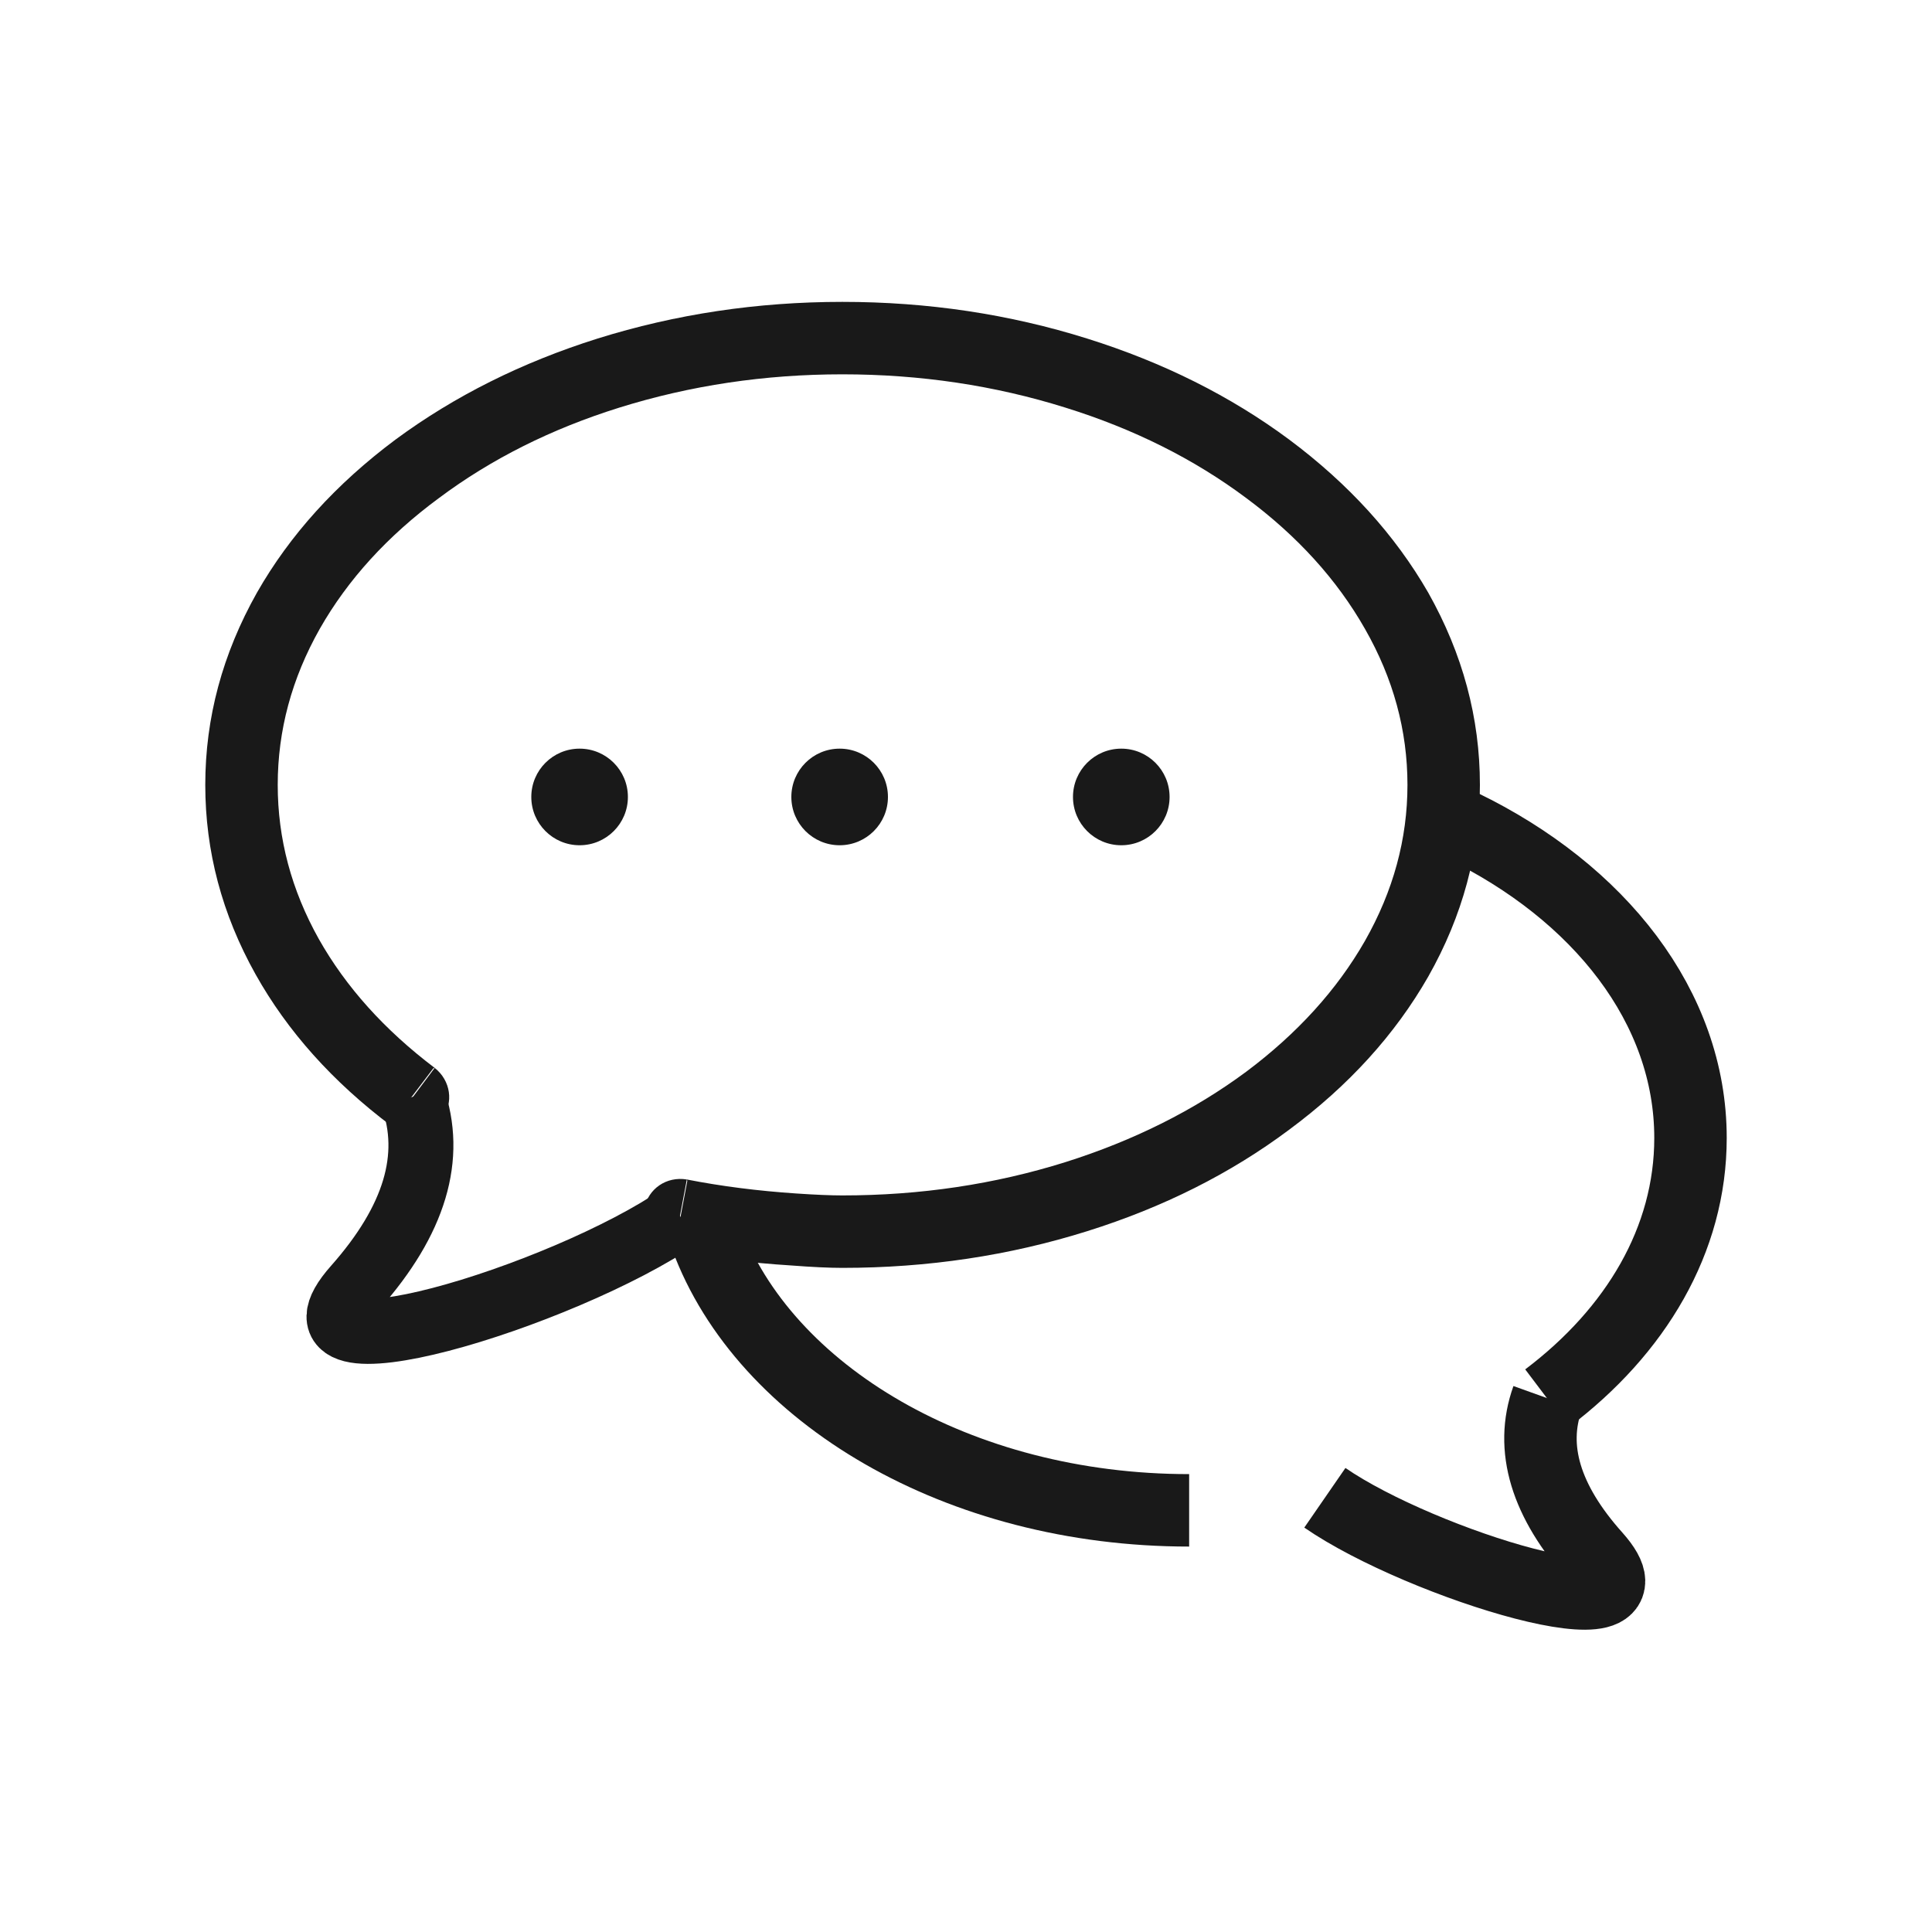 <svg width="40" height="40" viewBox="0 0 40 40" fill="none" xmlns="http://www.w3.org/2000/svg" xmlns:xlink="http://www.w3.org/1999/xlink">
	<desc>
			Created with Pixso.
	</desc>
	<defs/>
	<rect id="话题互动" width="40" height="40" fill="#FFFFFF" fill-opacity="0"/>
	<path id="path4" d="M7.93 22.95L7.91 22.94C7.78 22.58 7.96 22.21 8.32 22.08C8.67 21.95 9.05 22.13 9.18 22.49L9.16 22.51L7.93 22.95ZM13.69 24.65L13.69 24.63C14 24.41 14.41 24.49 14.63 24.8C14.84 25.11 14.77 25.52 14.46 25.73L14.43 25.73L13.69 24.65Z" fill="#000000" fill-opacity="0" fill-rule="nonzero"/>
	<path id="path4" d="M8.54 22.71C8.98 23.95 8.59 25.26 7.36 26.65C5.51 28.73 11.67 26.84 14.08 25.18" stroke="#191919" stroke-opacity="1" stroke-width="1.345" stroke-linejoin="round"/>
	<path id="path5" d="M8.97 22.12L9 22.11C9.33 22.37 9.4 22.83 9.15 23.16C8.89 23.5 8.43 23.56 8.1 23.31L8.09 23.28L8.97 22.12ZM13.96 25.88L13.94 25.9C13.53 25.82 13.26 25.44 13.34 25.02C13.42 24.61 13.8 24.35 14.22 24.42L14.23 24.45L13.96 25.88Z" fill="#000000" fill-opacity="0" fill-rule="nonzero"/>
	<path id="path5" d="M14.22 24.42Q15.29 24.63 16.49 24.71Q17.08 24.75 17.44 24.75Q19.86 24.75 22.06 24.06Q24.18 23.39 25.8 22.19Q27.39 21 28.26 19.48Q29.14 17.93 29.14 16.25Q29.14 14.56 28.26 13.02Q27.39 11.49 25.8 10.31Q24.18 9.1 22.06 8.44Q19.86 7.75 17.44 7.75Q15.03 7.75 12.82 8.44Q10.71 9.1 9.09 10.31Q7.49 11.49 6.62 13.02Q5.75 14.56 5.75 16.25Q5.75 17.92 6.6 19.44Q7.44 20.93 9 22.11L8.1 23.31Q6.28 21.94 5.29 20.17Q4.25 18.31 4.25 16.25Q4.25 14.17 5.32 12.27Q6.34 10.48 8.19 9.1Q10.02 7.75 12.37 7.01Q14.8 6.25 17.44 6.25Q20.09 6.25 22.51 7.01Q24.87 7.75 26.69 9.1Q28.54 10.48 29.57 12.27Q30.64 14.17 30.64 16.25Q30.64 18.33 29.57 20.22Q28.54 22.02 26.69 23.39Q24.87 24.75 22.51 25.49Q20.09 26.25 17.44 26.25Q17.03 26.25 16.38 26.2Q15.11 26.12 13.94 25.9L14.22 24.42ZM8.97 22.12L9 22.11C9.33 22.37 9.4 22.83 9.15 23.16C8.89 23.5 8.43 23.56 8.1 23.31L8.09 23.28L8.97 22.12ZM13.96 25.88L13.94 25.9C13.53 25.82 13.26 25.44 13.34 25.02C13.42 24.61 13.8 24.35 14.22 24.42L14.23 24.45L13.96 25.88Z" fill="#191919" fill-opacity="1" fill-rule="evenodd"/>
	<ellipse id="椭圆 30" cx="12" cy="16.5" rx="1" ry="1" fill="#191919" fill-opacity="1"/>
	<ellipse id="椭圆 31" cx="17.384" cy="16.5" rx="1" ry="1" fill="#191919" fill-opacity="1"/>
	<ellipse id="椭圆 32" cx="23.215" cy="16.5" rx="1" ry="1" fill="#191919" fill-opacity="1"/>
	<path id="path4" d="M32.72 29.22L32.75 29.2C32.89 28.81 32.69 28.39 32.29 28.25C31.89 28.1 31.47 28.31 31.33 28.7L31.34 28.73L32.72 29.22ZM27.86 30.42L27.86 30.39C27.51 30.15 27.05 30.23 26.81 30.58C26.57 30.92 26.66 31.38 27 31.62L27.03 31.62L27.86 30.42Z" fill="#000000" fill-opacity="0" fill-rule="nonzero"/>
	<path id="path4" d="M32.04 28.95C31.67 29.98 32 31.08 33.03 32.23C34.57 33.96 29.43 32.39 27.43 31.01" stroke="#191919" stroke-opacity="1" stroke-width="1.5" stroke-linejoin="round"/>
	<path id="path5" d="M24.6 32L24.62 32.02C25.04 32.02 25.37 31.69 25.37 31.27C25.37 30.85 25.04 30.52 24.62 30.52L24.6 30.54L24.6 32ZM31.61 28.36L31.58 28.35C31.25 28.61 31.18 29.07 31.44 29.4C31.69 29.74 32.15 29.8 32.49 29.55L32.49 29.52L31.61 28.36ZM15.31 25.37L15.32 25.35C15.17 24.96 14.75 24.76 14.36 24.91C13.96 25.05 13.77 25.48 13.91 25.87L13.94 25.88L15.31 25.37ZM30.6 16.44L30.59 16.42C30.21 16.23 29.77 16.39 29.59 16.77C29.41 17.15 29.56 17.59 29.94 17.77L29.96 17.76L30.6 16.44Z" fill="#000000" fill-opacity="0" fill-rule="nonzero"/>
	<path id="path5" d="M30.26 17.09C33.11 18.47 35 20.85 35 23.56C35 25.67 33.87 27.56 32.03 28.95M24.62 31.27C19.85 31.27 15.82 28.87 14.62 25.61" stroke="#191919" stroke-opacity="1" stroke-width="1.5" stroke-linejoin="round"/>
</svg>
